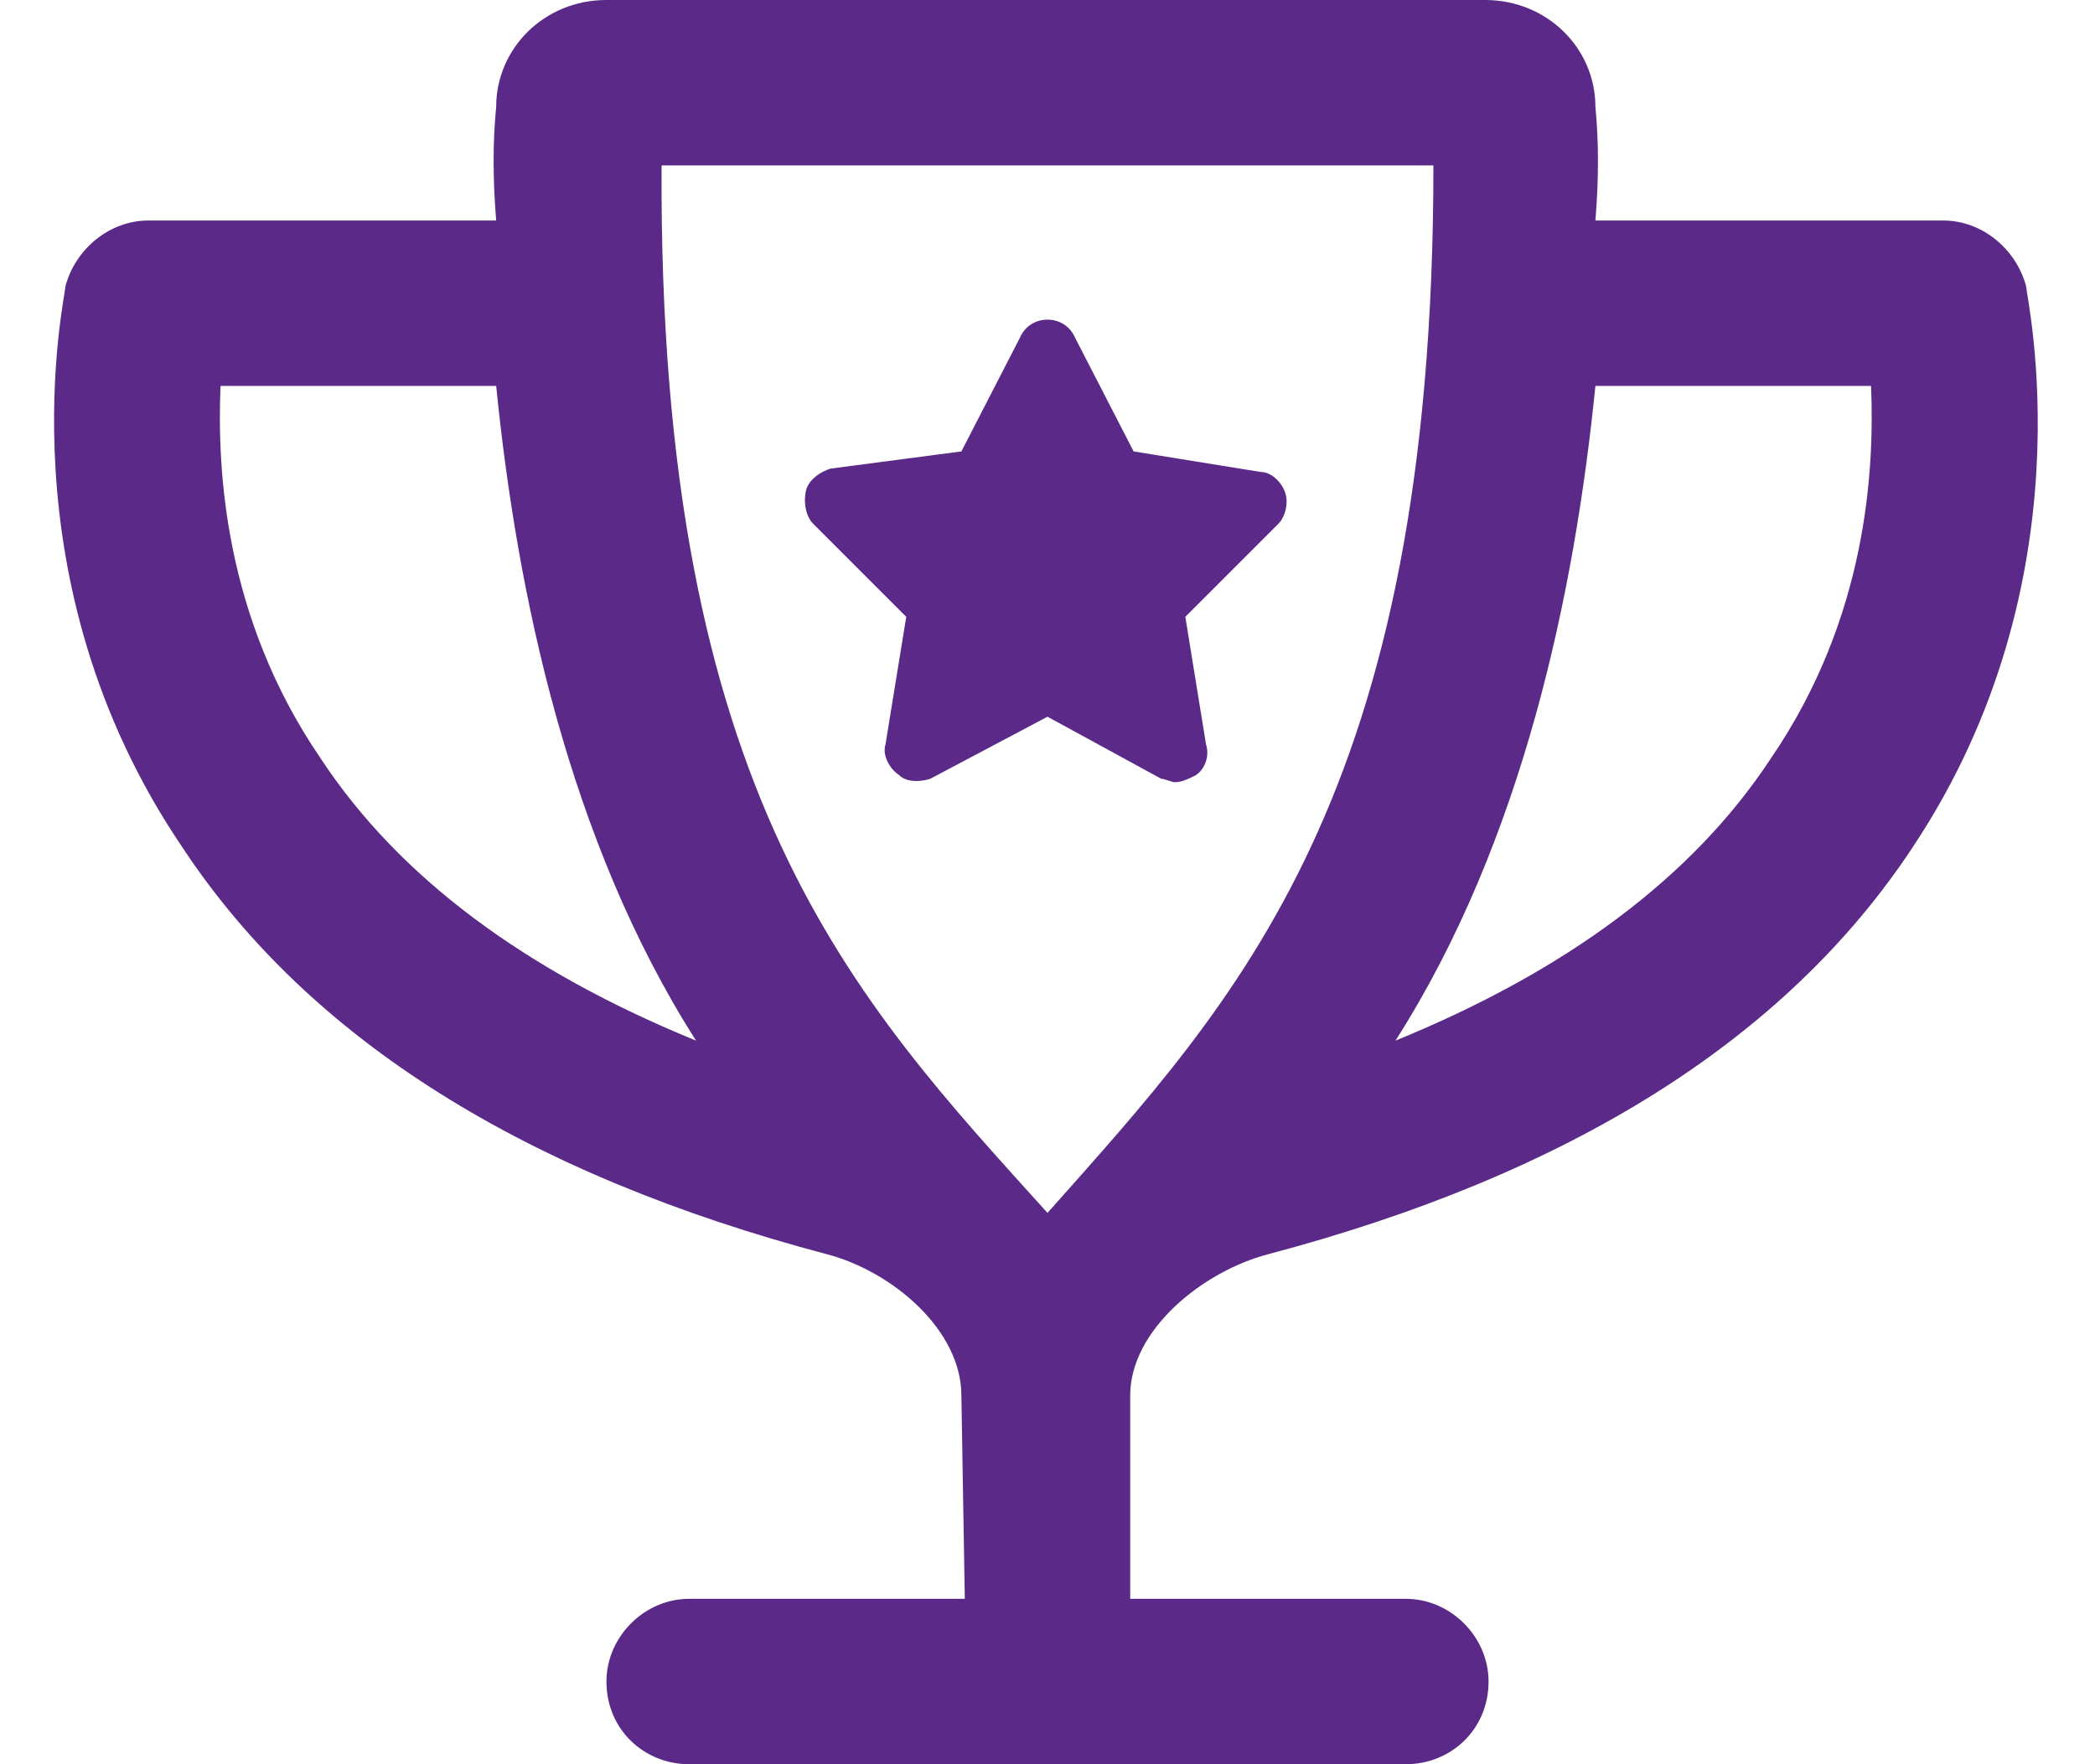 <svg width="38" height="32" viewBox="0 0 38 32" fill="none" xmlns="http://www.w3.org/2000/svg">
<path d="M23.312 8.938C23.25 8.75 23.062 8.562 22.875 8.562L20.562 8.188L19.5 6.125C19.312 5.688 18.688 5.688 18.5 6.125L17.438 8.188L15.062 8.5C14.875 8.562 14.688 8.688 14.625 8.875C14.562 9.125 14.625 9.375 14.75 9.5L16.438 11.188L16.062 13.5C16 13.688 16.125 13.938 16.312 14.062C16.438 14.188 16.688 14.188 16.875 14.125L19 13L21.062 14.125C21.125 14.125 21.25 14.188 21.312 14.188C21.438 14.188 21.562 14.125 21.688 14.062C21.875 13.938 21.938 13.688 21.875 13.5L21.5 11.188L23.188 9.5C23.312 9.375 23.375 9.125 23.312 8.938ZM36.75 5.188C36.562 4.5 35.938 4 35.25 4H28.938C29 3.25 29 2.562 28.938 1.938C28.938 0.875 28.062 0 26.938 0H11C9.875 0 9 0.875 9 1.938C8.938 2.562 8.938 3.25 9 4H2.688C2 4 1.375 4.5 1.188 5.188C1.188 5.375 0 10.5 3.312 15.375C5.625 18.875 9.562 21.312 15 22.75C16.188 23.062 17.438 24.125 17.438 25.312L17.5 29H12.5C11.688 29 11 29.688 11 30.5C11 31.375 11.688 32 12.5 32H25.5C26.312 32 27 31.375 27 30.5C27 29.688 26.312 29 25.5 29H20.5V25.312C20.5 24.125 21.812 23.062 23 22.75C28.438 21.312 32.375 18.875 34.688 15.375C37.938 10.5 36.75 5.375 36.75 5.188ZM5.812 13.75C4.062 11.188 3.938 8.5 4 7H9C9.375 10.75 10.312 15.25 12.625 18.875C9.562 17.625 7.25 15.938 5.812 13.75ZM19 22C15.5 18.125 11.938 14.438 12 3H26C26 14.438 22.438 18.125 19 22ZM32.125 13.75C30.688 15.938 28.375 17.625 25.312 18.875C27.625 15.25 28.562 10.75 28.938 7H33.938C34 8.5 33.875 11.188 32.125 13.75Z" fill="#5B2987"/>
</svg>
